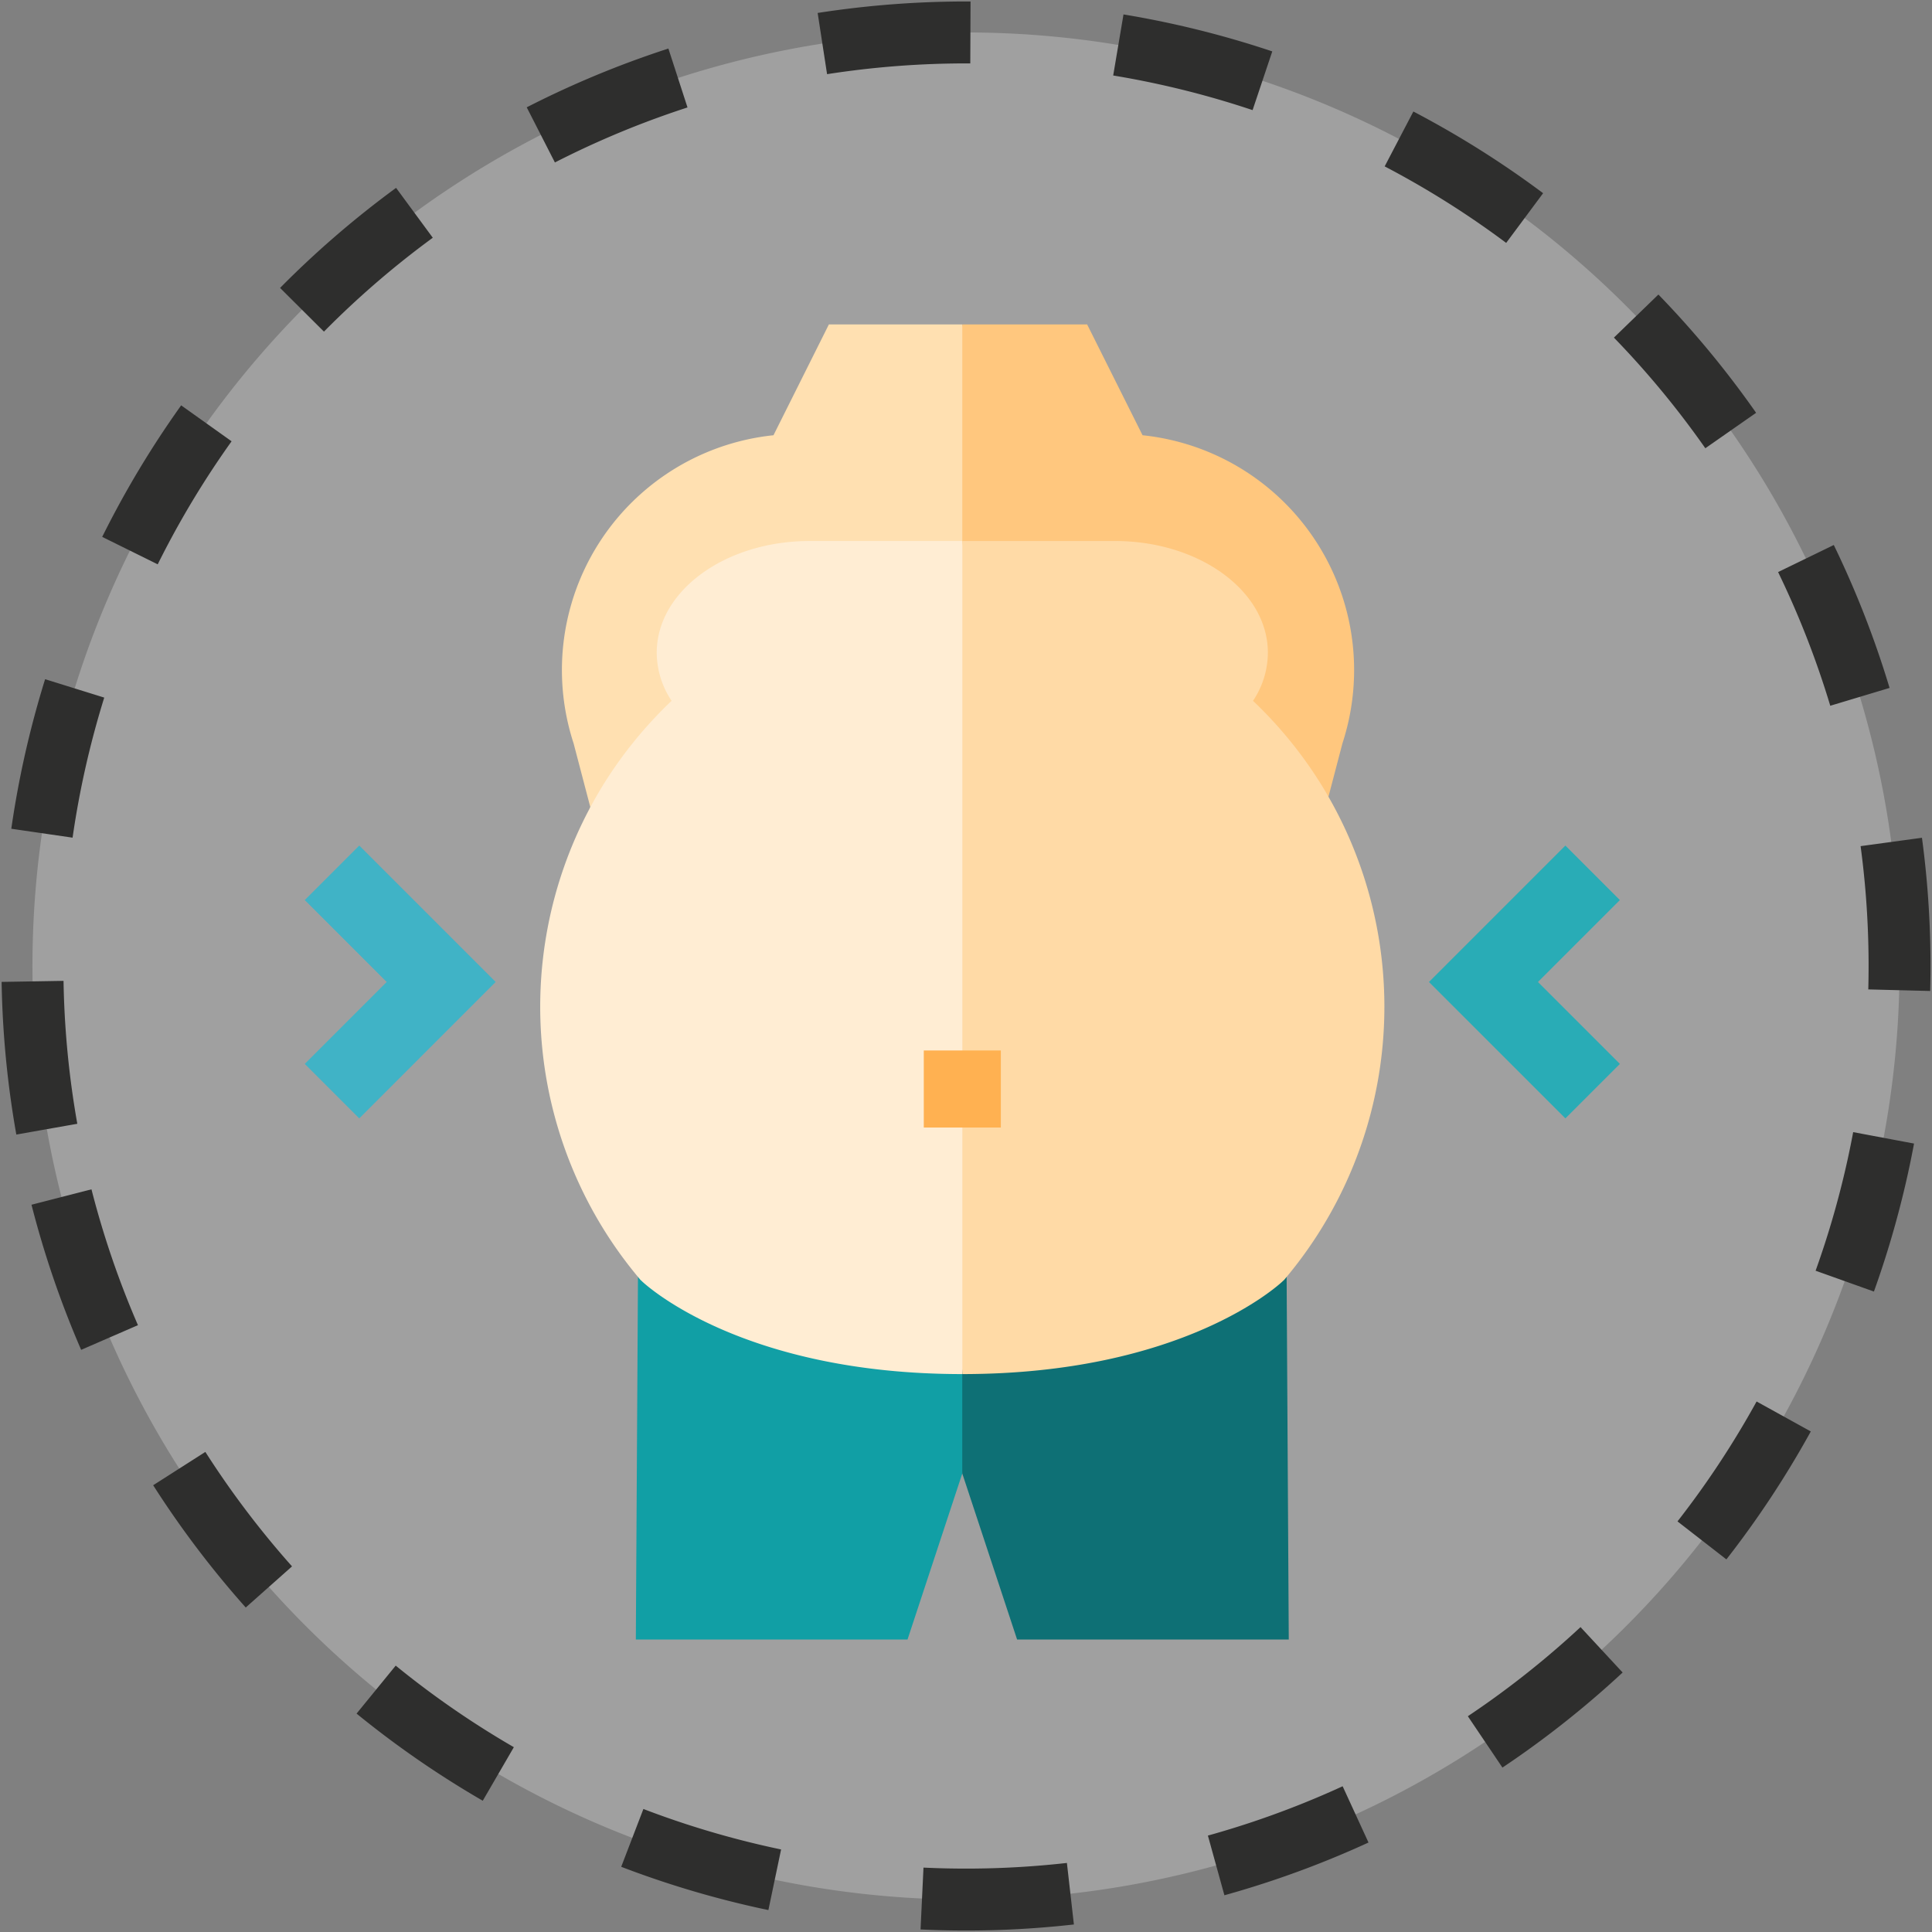 <svg xmlns="http://www.w3.org/2000/svg" width="155.993" height="155.994" viewBox="0 0 155.993 155.994"><rect x="0" y="0" width="155.993" height="155.994" fill="#808080" stroke="none"/><defs><style>.a{fill:#fff;opacity:0.25;}.b{fill:none;stroke:#2e2e2d;stroke-miterlimit:10;stroke-width:5px;stroke-dasharray:12;}.c{fill:#40b3c6;}.d{fill:#29acb6;}.e{fill:#119fa5;}.f{fill:#0e7075;}.g{fill:#ffe0b1;}.h{fill:#ffc77e;}.i{fill:#ffedd3;}.j{fill:#ffdaa6;}.k{fill:#ffb151;}</style></defs><g transform="translate(-109.893 -2545.279)"><g transform="translate(0 -64.092)"><g transform="translate(112.5 2611.977)"><path class="a" d="M1232.931,736.689a75.377,75.377,0,1,1,87.391,61.044A75.376,75.376,0,0,1,1232.931,736.689Z" transform="translate(-1231.758 -648.125)"/><path class="b" d="M1232.931,736.689a75.377,75.377,0,1,1,87.391,61.044A75.376,75.376,0,0,1,1232.931,736.689Z" transform="translate(-1231.758 -648.125)"/></g><g transform="translate(134.5 2635.566)"><path class="c" d="M2630.574,1360.007l-4.4-4.4,6.615-6.615-6.615-6.615,4.4-4.4,11.014,11.014Z" transform="translate(-2626.174 -1295.901)"/><path class="d" d="M2778.563,1360.007l-11.015-11.014,11.015-11.014,4.4,4.4-6.615,6.615,6.615,6.615Z" transform="translate(-2676.778 -1295.901)"/><path class="e" d="M2694.169,1376.236h-26.127l-.232,39.542h21.936l4.423-13.411,2.212-8.71Z" transform="translate(-2641.078 -1309.595)"/><path class="f" d="M2713.286,1415.778h21.935l-.233-39.543h-26.13v26.13Z" transform="translate(-2655.771 -1309.595)"/><path class="g" d="M2690.825,1272.443h-10.768l-4.472,8.947a19.061,19.061,0,0,0-16.139,24.881l1.35,5.151-.07.135,30.1-16.993,2.287-13.593Z" transform="translate(-2637.739 -1272.443)"/><path class="h" d="M2708.865,1272.443h10.08l4.473,8.947a19.06,19.06,0,0,1,16.139,24.881l-1.349,5.151c.023.044.045.09.069.135l-29.412-16.993Z" transform="translate(-2655.774 -1272.443)"/><path class="i" d="M2665.192,1308.7a7.048,7.048,0,0,0,1.2,3.884,34.267,34.267,0,0,0-5.412,6.607c-.434.692-.837,1.4-1.22,2.115a34.088,34.088,0,0,0,4,37.891l.112.135.128.12c.322.307,8.1,7.491,25.86,7.492l4.429-33.873-4.429-33.39h-12.331C2670.715,1299.683,2665.192,1303.721,2665.192,1308.7Z" transform="translate(-2636.773 -1282.193)"/><path class="j" d="M2733.54,1308.7a7.044,7.044,0,0,1-1.2,3.884,34.337,34.337,0,0,1,5.412,6.607c.433.692.837,1.4,1.219,2.115a34.09,34.09,0,0,1-4,37.891l-.112.135-.128.12c-.322.307-8.1,7.491-25.86,7.492v-67.263H2721.2C2728.017,1299.683,2733.54,1303.721,2733.54,1308.7Z" transform="translate(-2655.776 -1282.193)"/><rect class="k" width="6.222" height="6.222" transform="translate(49.981 58.622)"/></g></g></g></svg>